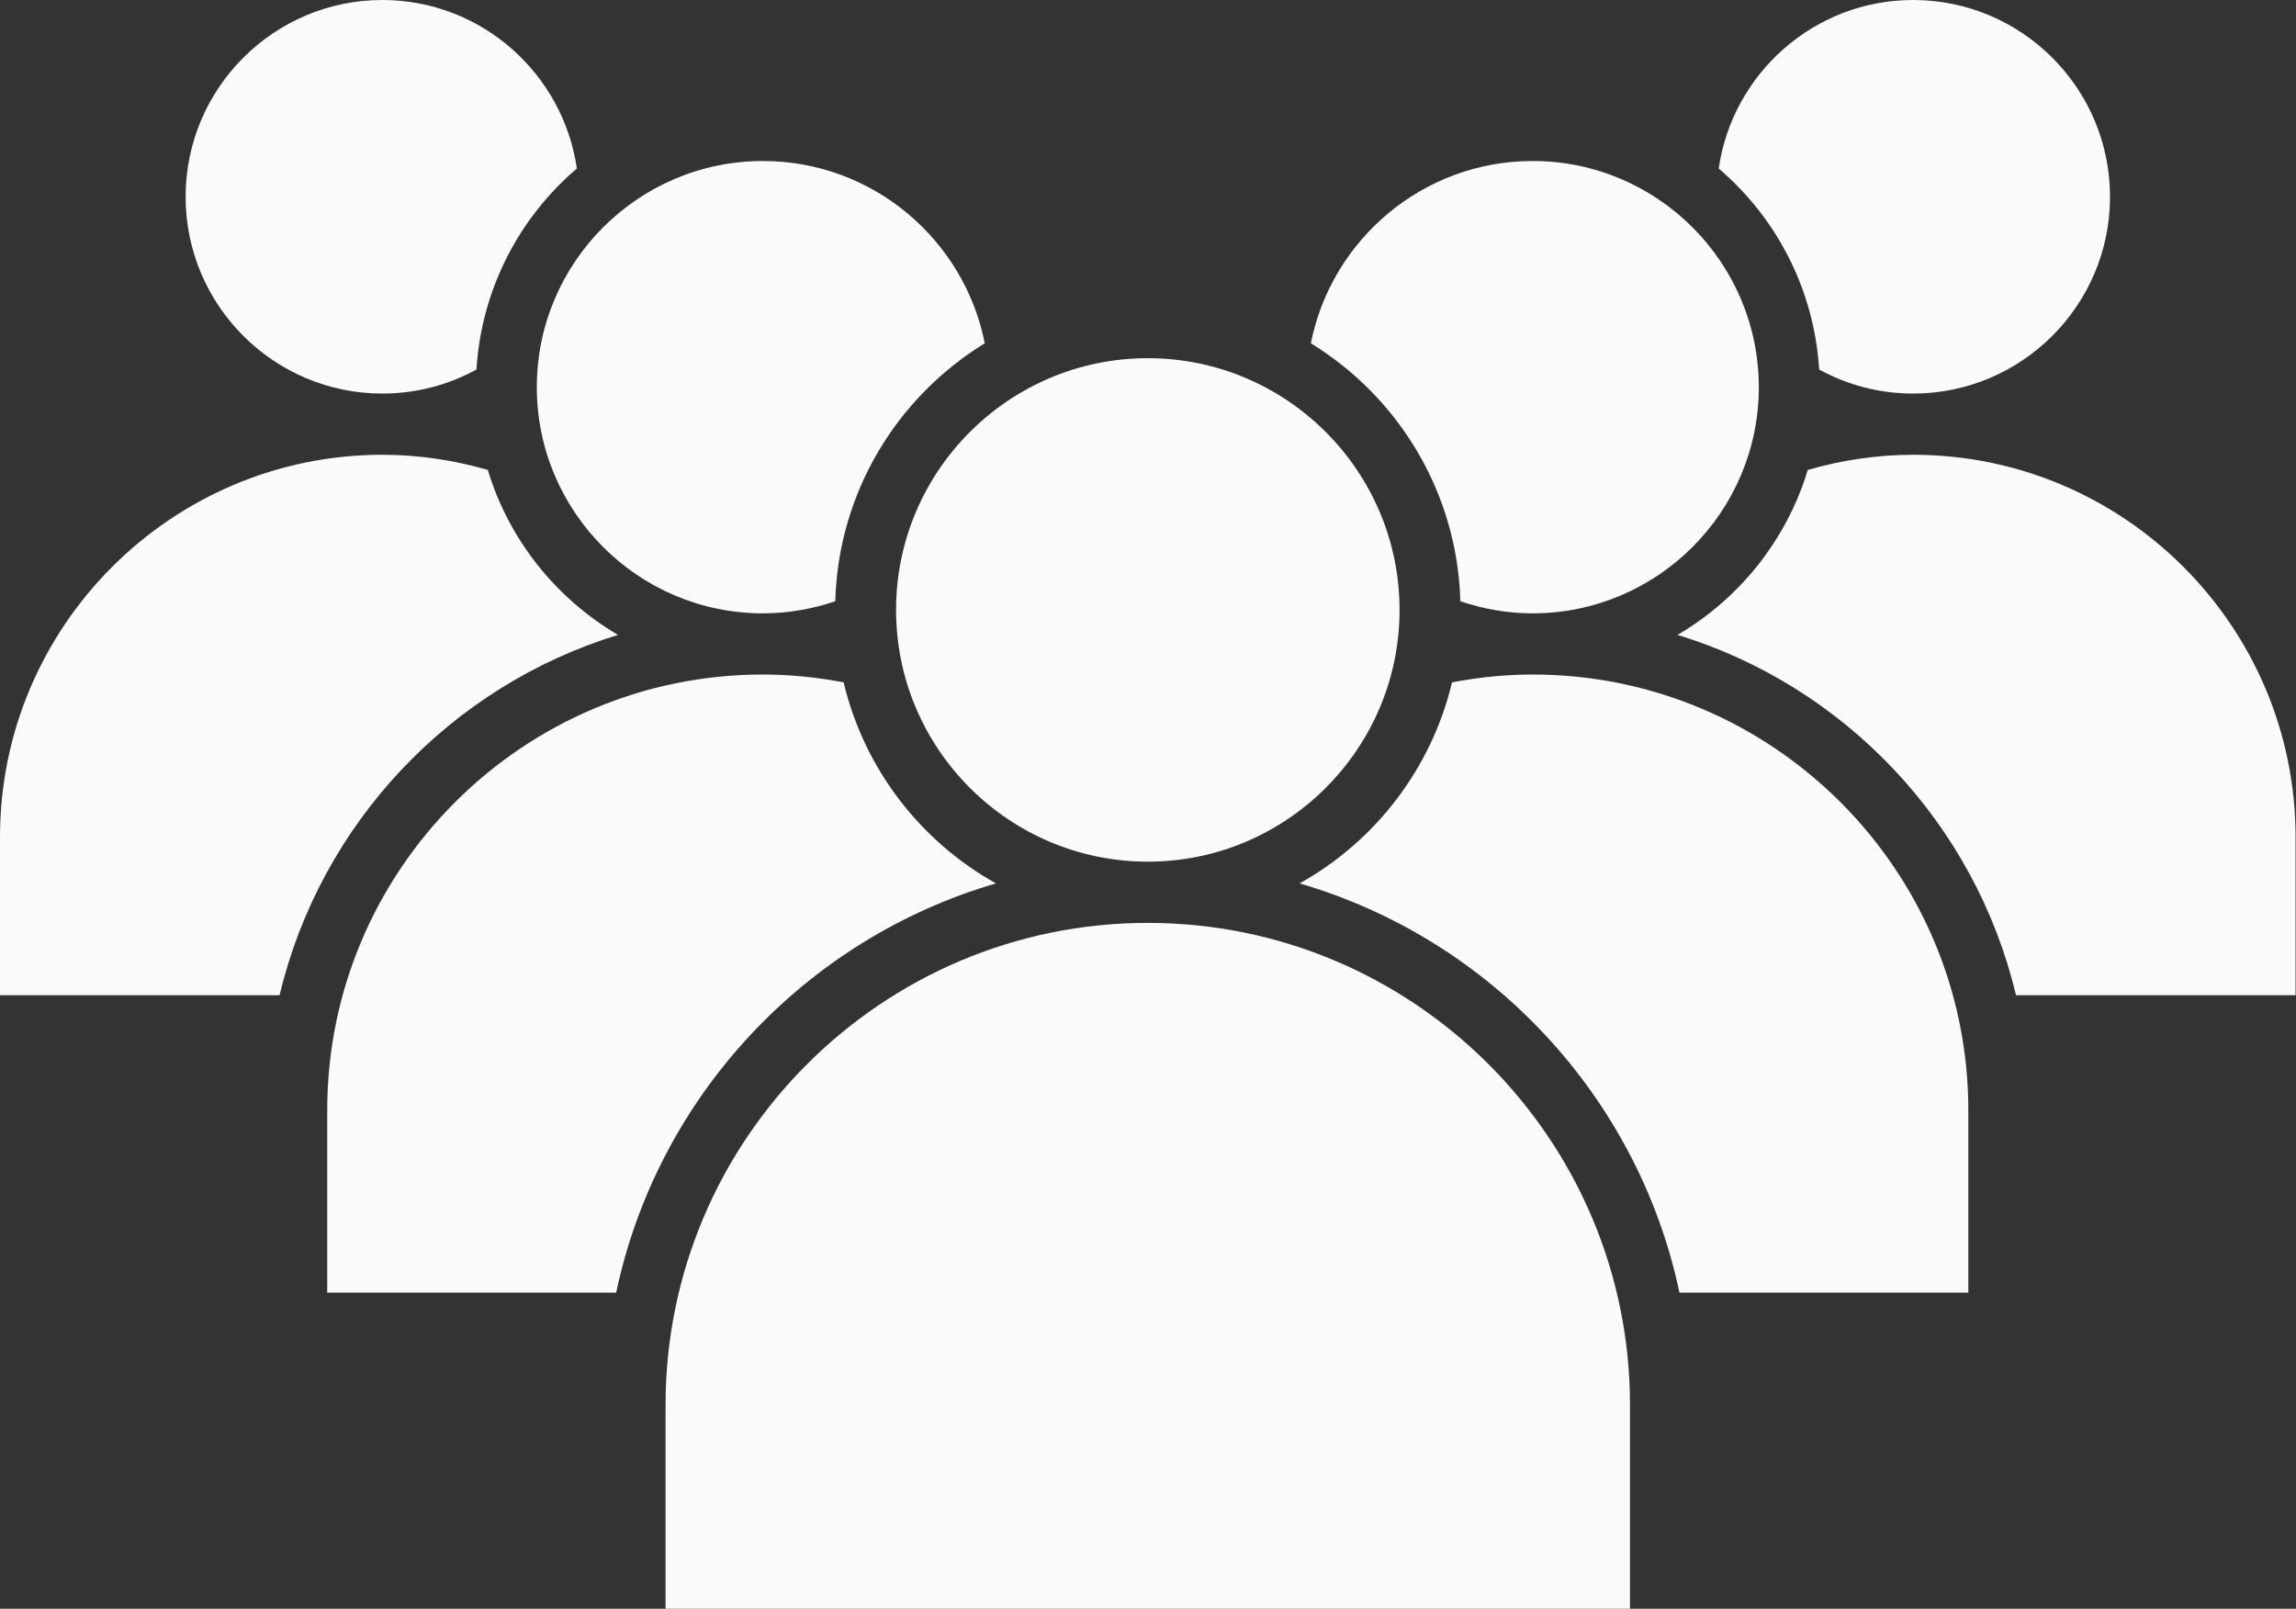 <?xml version="1.0" encoding="UTF-8" standalone="no"?><svg xmlns="http://www.w3.org/2000/svg" xmlns:xlink="http://www.w3.org/1999/xlink" fill="#000000" height="100.9" preserveAspectRatio="xMidYMid meet" version="1" viewBox="0.0 0.0 144.0 100.9" width="144" zoomAndPan="magnify"><rect x="0.0" y="0.0" width="144.0" height="100.9" fill="#333333" stroke="none"/><defs><clipPath id="a"><path d="M 0 0 L 143.969 0 L 143.969 63 L 0 63 Z M 0 0"/></clipPath><clipPath id="b"><path d="M 41 22 L 103 22 L 103 100.898 L 41 100.898 Z M 41 22"/></clipPath></defs><g><g clip-path="url(#a)" id="change1_3"><path d="M 30.594 29.473 C 28.492 28.867 26.277 28.523 23.98 28.523 C 10.758 28.523 0 39.281 0 52.504 L 0 62.418 L 17.535 62.418 C 20.102 51.648 28.258 43.031 38.762 39.82 C 34.879 37.543 31.918 33.863 30.594 29.473 Z M 36.18 10.57 C 35.316 4.605 30.184 0 23.98 0 C 17.176 0 11.641 5.535 11.641 12.344 C 11.641 19.148 17.176 24.684 23.98 24.684 C 26.117 24.684 28.129 24.137 29.883 23.176 C 30.191 18.141 32.562 13.656 36.18 10.57 Z M 105.211 39.82 C 115.715 43.031 123.875 51.648 126.438 62.418 L 143.973 62.418 L 143.973 52.504 C 143.973 39.281 133.215 28.523 119.992 28.523 C 117.695 28.523 115.48 28.867 113.379 29.473 C 112.055 33.863 109.094 37.543 105.211 39.82 Z M 119.992 24.684 C 117.855 24.684 115.848 24.137 114.094 23.176 C 113.781 18.141 111.41 13.656 107.793 10.57 C 108.656 4.605 113.789 0 119.992 0 C 126.797 0 132.336 5.535 132.336 12.344 C 132.336 19.148 126.797 24.684 119.992 24.684" fill="#fafafa"/></g><g id="change1_2"><path d="M 52.91 42.797 C 51.266 42.484 49.578 42.305 47.848 42.305 C 32.781 42.305 20.523 54.566 20.523 69.633 L 20.523 81.074 L 38.645 81.074 C 41.242 68.766 50.508 58.895 62.465 55.406 C 57.723 52.762 54.199 48.211 52.91 42.797 Z M 52.387 37.711 C 52.574 30.863 56.277 24.895 61.762 21.531 C 60.477 15.023 54.73 10.098 47.848 10.098 C 40.031 10.098 33.668 16.461 33.668 24.285 C 33.668 32.105 40.031 38.469 47.848 38.469 C 49.438 38.469 50.957 38.191 52.387 37.711 Z M 81.508 55.406 C 93.469 58.895 102.73 68.766 105.332 81.074 L 123.449 81.074 L 123.449 69.633 C 123.449 54.566 111.191 42.305 96.125 42.305 C 94.395 42.305 92.707 42.484 91.066 42.797 C 89.777 48.211 86.25 52.762 81.508 55.406 Z M 96.125 38.469 C 94.535 38.469 93.016 38.191 91.59 37.711 C 91.402 30.863 87.695 24.895 82.215 21.531 C 83.5 15.023 89.246 10.098 96.125 10.098 C 103.945 10.098 110.309 16.461 110.309 24.285 C 110.309 32.105 103.945 38.469 96.125 38.469" fill="#fafafa"/></g><g clip-path="url(#b)" id="change1_1"><path d="M 71.988 57.883 C 55.312 57.883 41.742 71.449 41.742 88.125 L 41.742 100.898 L 102.23 100.898 L 102.23 88.125 C 102.23 71.449 88.664 57.883 71.988 57.883 Z M 71.988 54.043 C 63.281 54.043 56.199 46.961 56.199 38.254 C 56.199 29.547 63.281 22.465 71.988 22.465 C 80.695 22.465 87.777 29.547 87.777 38.254 C 87.777 46.961 80.695 54.043 71.988 54.043" fill="#fafafa"/></g></g></svg>